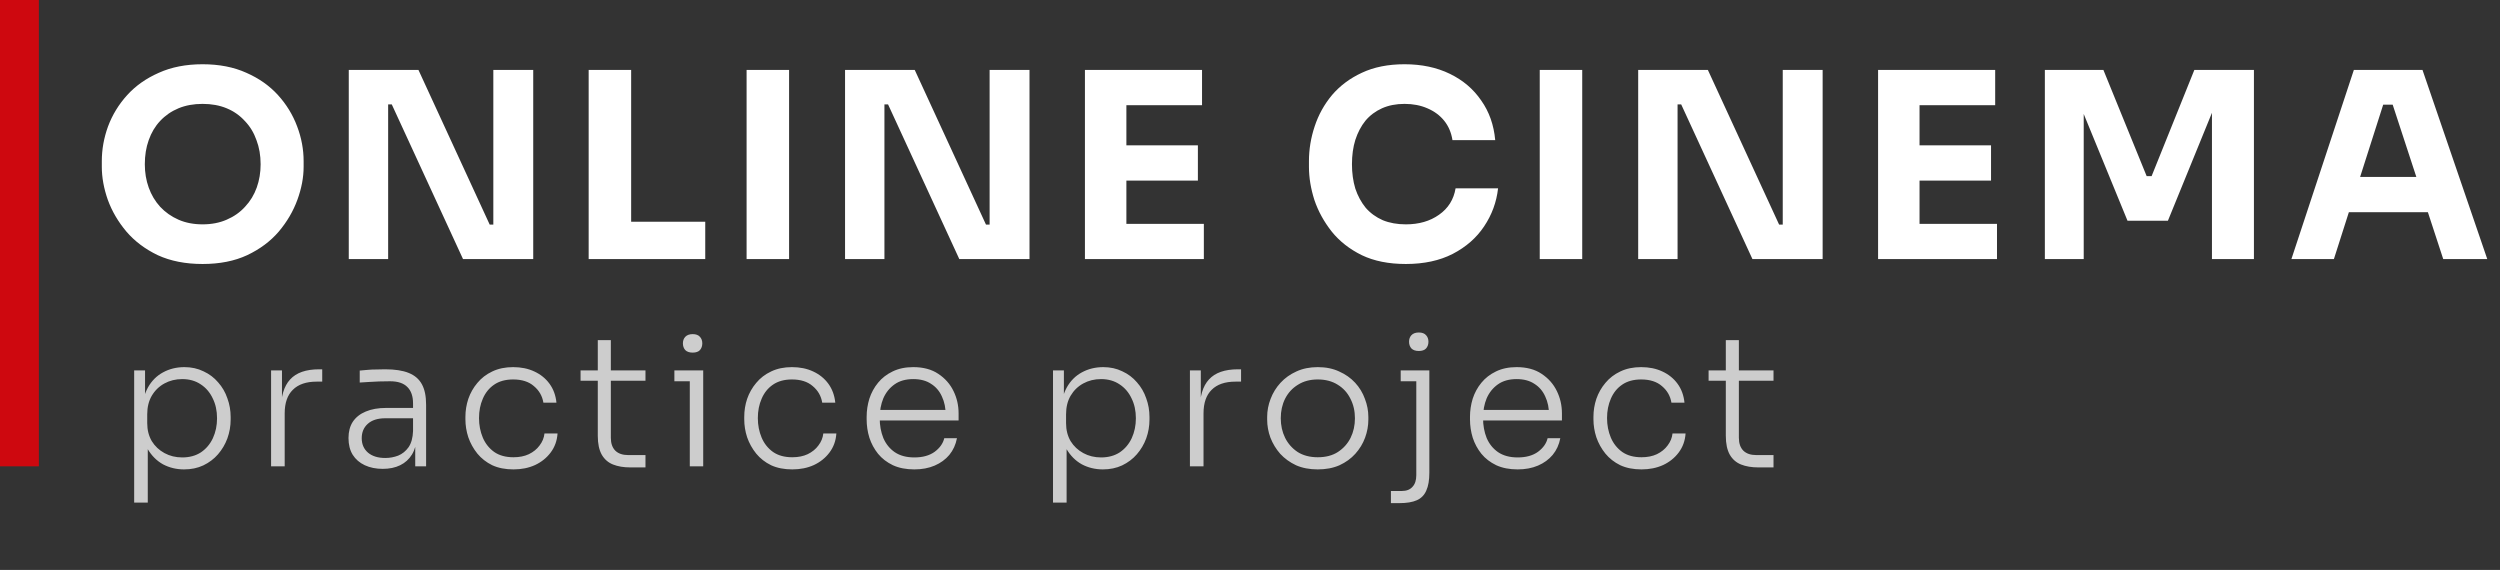 <svg width="193" height="44" viewBox="0 0 193 44" fill="none" xmlns="http://www.w3.org/2000/svg">
<rect x="0" y="0" width="193" height="44" fill="#333333" stroke="none"/>
<path d="M15.64 20.38C14.32 20.38 13.167 20.153 12.18 19.7C11.207 19.233 10.4 18.627 9.76 17.88C9.12 17.12 8.64 16.3 8.32 15.42C8.013 14.54 7.86 13.693 7.86 12.88V12.44C7.86 11.533 8.02 10.64 8.34 9.76C8.673 8.867 9.167 8.06 9.82 7.34C10.473 6.62 11.287 6.047 12.26 5.62C13.233 5.18 14.36 4.96 15.64 4.96C16.92 4.96 18.047 5.18 19.02 5.62C19.993 6.047 20.807 6.62 21.46 7.34C22.113 8.06 22.607 8.867 22.94 9.76C23.273 10.64 23.44 11.533 23.44 12.44V12.88C23.44 13.693 23.28 14.54 22.96 15.42C22.64 16.3 22.16 17.12 21.52 17.88C20.88 18.627 20.067 19.233 19.08 19.7C18.107 20.153 16.96 20.38 15.64 20.38ZM15.64 17.32C16.333 17.32 16.953 17.2 17.5 16.96C18.06 16.72 18.533 16.387 18.92 15.96C19.32 15.533 19.62 15.04 19.82 14.48C20.02 13.92 20.12 13.32 20.12 12.68C20.12 12 20.013 11.38 19.8 10.82C19.6 10.247 19.3 9.753 18.9 9.34C18.513 8.913 18.047 8.587 17.5 8.36C16.953 8.133 16.333 8.02 15.64 8.02C14.947 8.02 14.327 8.133 13.78 8.36C13.233 8.587 12.76 8.913 12.36 9.34C11.973 9.753 11.68 10.247 11.48 10.82C11.28 11.38 11.18 12 11.18 12.68C11.18 13.32 11.28 13.92 11.48 14.48C11.68 15.04 11.973 15.533 12.36 15.96C12.76 16.387 13.233 16.72 13.78 16.96C14.327 17.2 14.947 17.32 15.64 17.32ZM26.925 20V5.4H32.305L37.805 17.34H38.485L38.085 17.7V5.4H41.165V20H35.745L30.245 8.06H29.565L29.965 7.7V20H26.925ZM45.445 20V5.4H48.725V20H45.445ZM48.325 20V17.12H54.445V20H48.325ZM57.637 20V5.4H60.917V20H57.637ZM65.238 20V5.4H70.618L76.118 17.34H76.798L76.398 17.7V5.4H79.478V20H74.058L68.558 8.06H67.878L68.278 7.7V20H65.238ZM83.757 20V5.4H86.957V20H83.757ZM86.557 20V17.28H92.937V20H86.557ZM86.557 13.94V11.22H92.477V13.94H86.557ZM86.557 8.12V5.4H92.797V8.12H86.557ZM108.531 20.38C107.211 20.38 106.078 20.153 105.131 19.7C104.185 19.233 103.411 18.627 102.811 17.88C102.211 17.12 101.765 16.307 101.471 15.44C101.191 14.56 101.051 13.707 101.051 12.88V12.44C101.051 11.533 101.198 10.64 101.491 9.76C101.785 8.867 102.231 8.06 102.831 7.34C103.445 6.62 104.211 6.047 105.131 5.62C106.065 5.18 107.165 4.96 108.431 4.96C109.751 4.96 110.918 5.207 111.931 5.7C112.945 6.193 113.751 6.88 114.351 7.76C114.965 8.627 115.325 9.647 115.431 10.82H112.131C112.038 10.233 111.825 9.733 111.491 9.32C111.158 8.907 110.725 8.587 110.191 8.36C109.671 8.133 109.085 8.02 108.431 8.02C107.778 8.02 107.198 8.133 106.691 8.36C106.185 8.587 105.758 8.907 105.411 9.32C105.078 9.733 104.818 10.227 104.631 10.8C104.458 11.36 104.371 11.987 104.371 12.68C104.371 13.36 104.458 13.987 104.631 14.56C104.818 15.12 105.085 15.613 105.431 16.04C105.791 16.453 106.231 16.773 106.751 17C107.271 17.213 107.865 17.32 108.531 17.32C109.545 17.32 110.398 17.073 111.091 16.58C111.798 16.087 112.225 15.407 112.371 14.54H115.651C115.531 15.607 115.171 16.587 114.571 17.48C113.985 18.36 113.178 19.067 112.151 19.6C111.138 20.12 109.931 20.38 108.531 20.38ZM118.868 20V5.4H122.148V20H118.868ZM126.468 20V5.4H131.848L137.348 17.34H138.028L137.628 17.7V5.4H140.708V20H135.288L129.788 8.06H129.108L129.508 7.7V20H126.468ZM144.988 20V5.4H148.188V20H144.988ZM147.788 20V17.28H154.168V20H147.788ZM147.788 13.94V11.22H153.708V13.94H147.788ZM147.788 8.12V5.4H154.028V8.12H147.788ZM157.863 20V5.4H162.383L165.723 13.6H166.103L169.403 5.4H174.003V20H170.763V7.54L171.223 7.58L167.363 17.04H164.243L160.363 7.58L160.863 7.54V20H157.863ZM176.897 20L181.717 5.4H187.017L192.017 20H188.617L184.577 7.66L185.617 8.08H183.037L184.117 7.66L180.177 20H176.897ZM180.557 16.38L181.557 13.66H187.277L188.297 16.38H180.557Z" fill="white"/>
<path d="M10.358 38.8V28.594H11.198V31.772L10.946 31.8C10.983 31.053 11.142 30.423 11.422 29.91C11.711 29.397 12.099 29.009 12.584 28.748C13.079 28.477 13.629 28.342 14.236 28.342C14.777 28.342 15.267 28.449 15.706 28.664C16.154 28.869 16.532 29.154 16.84 29.518C17.157 29.873 17.395 30.283 17.554 30.75C17.722 31.207 17.806 31.688 17.806 32.192V32.388C17.806 32.892 17.722 33.377 17.554 33.844C17.386 34.301 17.143 34.712 16.826 35.076C16.518 35.431 16.14 35.715 15.692 35.93C15.253 36.135 14.759 36.238 14.208 36.238C13.62 36.238 13.079 36.107 12.584 35.846C12.099 35.575 11.702 35.179 11.394 34.656C11.095 34.133 10.932 33.489 10.904 32.724L11.408 33.774V38.8H10.358ZM14.068 35.314C14.628 35.314 15.109 35.183 15.51 34.922C15.911 34.651 16.219 34.287 16.434 33.83C16.649 33.363 16.756 32.85 16.756 32.29C16.756 31.711 16.644 31.198 16.42 30.75C16.205 30.293 15.897 29.933 15.496 29.672C15.095 29.401 14.619 29.266 14.068 29.266C13.564 29.266 13.107 29.378 12.696 29.602C12.285 29.826 11.959 30.143 11.716 30.554C11.483 30.955 11.366 31.431 11.366 31.982V32.668C11.366 33.191 11.483 33.653 11.716 34.054C11.959 34.446 12.285 34.754 12.696 34.978C13.107 35.202 13.564 35.314 14.068 35.314ZM20.928 36V28.594H21.768V31.688H21.684C21.684 30.605 21.922 29.807 22.398 29.294C22.874 28.771 23.621 28.51 24.638 28.51H24.876V29.462H24.442C23.64 29.462 23.028 29.672 22.608 30.092C22.188 30.503 21.978 31.109 21.978 31.912V36H20.928ZM32.056 36V33.774H31.887V31.142C31.887 30.591 31.743 30.171 31.453 29.882C31.164 29.583 30.716 29.434 30.11 29.434C29.829 29.434 29.545 29.439 29.256 29.448C28.976 29.457 28.705 29.471 28.444 29.49C28.192 29.499 27.968 29.513 27.771 29.532V28.608C27.977 28.589 28.187 28.571 28.401 28.552C28.616 28.533 28.835 28.524 29.059 28.524C29.293 28.515 29.517 28.51 29.732 28.51C30.488 28.51 31.094 28.603 31.552 28.79C32.018 28.977 32.359 29.271 32.574 29.672C32.788 30.064 32.895 30.587 32.895 31.24V36H32.056ZM29.549 36.196C29.027 36.196 28.565 36.103 28.163 35.916C27.762 35.729 27.45 35.459 27.226 35.104C27.011 34.749 26.904 34.32 26.904 33.816C26.904 33.321 27.015 32.901 27.239 32.556C27.473 32.211 27.804 31.949 28.233 31.772C28.672 31.585 29.2 31.492 29.816 31.492H31.985V32.29H29.745C29.157 32.29 28.705 32.435 28.387 32.724C28.079 33.004 27.925 33.373 27.925 33.83C27.925 34.297 28.089 34.67 28.416 34.95C28.742 35.221 29.186 35.356 29.745 35.356C30.091 35.356 30.422 35.295 30.739 35.174C31.057 35.043 31.323 34.829 31.538 34.53C31.752 34.222 31.869 33.802 31.887 33.27L32.196 33.704C32.158 34.255 32.028 34.717 31.803 35.09C31.579 35.454 31.276 35.729 30.893 35.916C30.511 36.103 30.063 36.196 29.549 36.196ZM39.64 36.238C39.015 36.238 38.469 36.131 38.002 35.916C37.545 35.692 37.162 35.393 36.854 35.02C36.546 34.637 36.313 34.217 36.154 33.76C36.005 33.303 35.93 32.841 35.93 32.374V32.178C35.93 31.702 36.005 31.24 36.154 30.792C36.313 30.335 36.546 29.924 36.854 29.56C37.162 29.187 37.545 28.893 38.002 28.678C38.469 28.454 39.005 28.342 39.612 28.342C40.228 28.342 40.774 28.454 41.25 28.678C41.736 28.902 42.127 29.219 42.426 29.63C42.725 30.041 42.902 30.526 42.958 31.086H41.95C41.866 30.573 41.623 30.148 41.222 29.812C40.83 29.467 40.294 29.294 39.612 29.294C39.024 29.294 38.534 29.429 38.142 29.7C37.76 29.961 37.47 30.321 37.274 30.778C37.078 31.226 36.98 31.725 36.98 32.276C36.98 32.817 37.078 33.321 37.274 33.788C37.47 34.245 37.764 34.614 38.156 34.894C38.548 35.165 39.043 35.3 39.64 35.3C40.097 35.3 40.494 35.221 40.83 35.062C41.175 34.894 41.451 34.67 41.656 34.39C41.871 34.11 41.997 33.802 42.034 33.466H43.042C43.005 34.026 42.828 34.516 42.51 34.936C42.202 35.347 41.801 35.669 41.306 35.902C40.812 36.126 40.256 36.238 39.64 36.238ZM48.655 36.084C48.142 36.084 47.699 36.009 47.325 35.86C46.952 35.711 46.663 35.459 46.457 35.104C46.252 34.74 46.149 34.255 46.149 33.648V26.256H47.157V33.802C47.157 34.231 47.274 34.563 47.507 34.796C47.741 35.02 48.072 35.132 48.501 35.132H49.831V36.084H48.655ZM44.819 29.392V28.594H49.831V29.392H44.819ZM53.252 36V28.594H54.288V36H53.252ZM52.062 29.434V28.594H54.288V29.434H52.062ZM53.476 27.222C53.224 27.222 53.033 27.157 52.902 27.026C52.781 26.886 52.72 26.713 52.72 26.508C52.72 26.303 52.781 26.135 52.902 26.004C53.033 25.864 53.224 25.794 53.476 25.794C53.728 25.794 53.915 25.864 54.036 26.004C54.157 26.135 54.218 26.303 54.218 26.508C54.218 26.713 54.157 26.886 54.036 27.026C53.915 27.157 53.728 27.222 53.476 27.222ZM61.166 36.238C60.54 36.238 59.994 36.131 59.528 35.916C59.07 35.692 58.688 35.393 58.38 35.02C58.072 34.637 57.838 34.217 57.679 33.76C57.53 33.303 57.456 32.841 57.456 32.374V32.178C57.456 31.702 57.53 31.24 57.679 30.792C57.838 30.335 58.072 29.924 58.38 29.56C58.688 29.187 59.07 28.893 59.528 28.678C59.994 28.454 60.531 28.342 61.138 28.342C61.754 28.342 62.3 28.454 62.776 28.678C63.261 28.902 63.653 29.219 63.952 29.63C64.25 30.041 64.427 30.526 64.484 31.086H63.475C63.392 30.573 63.149 30.148 62.748 29.812C62.355 29.467 61.819 29.294 61.138 29.294C60.55 29.294 60.059 29.429 59.667 29.7C59.285 29.961 58.995 30.321 58.8 30.778C58.603 31.226 58.505 31.725 58.505 32.276C58.505 32.817 58.603 33.321 58.8 33.788C58.995 34.245 59.289 34.614 59.681 34.894C60.074 35.165 60.568 35.3 61.166 35.3C61.623 35.3 62.02 35.221 62.355 35.062C62.701 34.894 62.976 34.67 63.181 34.39C63.396 34.11 63.522 33.802 63.559 33.466H64.567C64.53 34.026 64.353 34.516 64.035 34.936C63.727 35.347 63.326 35.669 62.831 35.902C62.337 36.126 61.782 36.238 61.166 36.238ZM70.587 36.238C69.952 36.238 69.401 36.131 68.935 35.916C68.468 35.692 68.085 35.398 67.787 35.034C67.488 34.661 67.264 34.245 67.115 33.788C66.975 33.331 66.905 32.859 66.905 32.374V32.178C66.905 31.702 66.975 31.235 67.115 30.778C67.264 30.321 67.488 29.91 67.787 29.546C68.085 29.182 68.459 28.893 68.907 28.678C69.364 28.454 69.896 28.342 70.503 28.342C71.277 28.342 71.921 28.515 72.435 28.86C72.957 29.205 73.349 29.649 73.611 30.19C73.872 30.722 74.003 31.296 74.003 31.912V32.458H67.381V31.646H73.275L73.009 32.052C73.009 31.501 72.911 31.021 72.715 30.61C72.528 30.19 72.248 29.863 71.875 29.63C71.511 29.387 71.053 29.266 70.503 29.266C69.924 29.266 69.443 29.401 69.061 29.672C68.678 29.943 68.389 30.302 68.193 30.75C68.006 31.198 67.913 31.707 67.913 32.276C67.913 32.836 68.006 33.349 68.193 33.816C68.389 34.273 68.683 34.637 69.075 34.908C69.476 35.179 69.98 35.314 70.587 35.314C71.231 35.314 71.753 35.169 72.155 34.88C72.556 34.581 72.803 34.231 72.897 33.83H73.877C73.783 34.325 73.587 34.754 73.289 35.118C72.99 35.473 72.612 35.748 72.155 35.944C71.697 36.14 71.175 36.238 70.587 36.238ZM81.292 38.8V28.594H82.132V31.772L81.88 31.8C81.917 31.053 82.076 30.423 82.356 29.91C82.645 29.397 83.032 29.009 83.518 28.748C84.012 28.477 84.563 28.342 85.17 28.342C85.711 28.342 86.201 28.449 86.64 28.664C87.088 28.869 87.466 29.154 87.774 29.518C88.091 29.873 88.329 30.283 88.488 30.75C88.656 31.207 88.74 31.688 88.74 32.192V32.388C88.74 32.892 88.656 33.377 88.488 33.844C88.32 34.301 88.077 34.712 87.76 35.076C87.452 35.431 87.074 35.715 86.626 35.93C86.187 36.135 85.692 36.238 85.142 36.238C84.554 36.238 84.012 36.107 83.518 35.846C83.032 35.575 82.636 35.179 82.328 34.656C82.029 34.133 81.866 33.489 81.838 32.724L82.342 33.774V38.8H81.292ZM85.002 35.314C85.562 35.314 86.042 35.183 86.444 34.922C86.845 34.651 87.153 34.287 87.368 33.83C87.582 33.363 87.69 32.85 87.69 32.29C87.69 31.711 87.578 31.198 87.354 30.75C87.139 30.293 86.831 29.933 86.43 29.672C86.028 29.401 85.552 29.266 85.002 29.266C84.498 29.266 84.04 29.378 83.63 29.602C83.219 29.826 82.892 30.143 82.65 30.554C82.416 30.955 82.3 31.431 82.3 31.982V32.668C82.3 33.191 82.416 33.653 82.65 34.054C82.892 34.446 83.219 34.754 83.63 34.978C84.04 35.202 84.498 35.314 85.002 35.314ZM91.862 36V28.594H92.702V31.688H92.618C92.618 30.605 92.856 29.807 93.332 29.294C93.808 28.771 94.555 28.51 95.572 28.51H95.81V29.462H95.376C94.573 29.462 93.962 29.672 93.542 30.092C93.122 30.503 92.912 31.109 92.912 31.912V36H91.862ZM101.731 36.238C101.096 36.238 100.536 36.131 100.051 35.916C99.575 35.692 99.169 35.398 98.833 35.034C98.506 34.661 98.254 34.245 98.077 33.788C97.909 33.331 97.825 32.864 97.825 32.388V32.192C97.825 31.716 97.913 31.249 98.091 30.792C98.268 30.325 98.525 29.91 98.861 29.546C99.197 29.182 99.603 28.893 100.079 28.678C100.564 28.454 101.115 28.342 101.731 28.342C102.356 28.342 102.907 28.454 103.383 28.678C103.868 28.893 104.279 29.182 104.615 29.546C104.951 29.91 105.203 30.325 105.371 30.792C105.548 31.249 105.637 31.716 105.637 32.192V32.388C105.637 32.864 105.553 33.331 105.385 33.788C105.217 34.245 104.965 34.661 104.629 35.034C104.302 35.398 103.896 35.692 103.411 35.916C102.925 36.131 102.365 36.238 101.731 36.238ZM101.731 35.3C102.347 35.3 102.865 35.165 103.285 34.894C103.714 34.614 104.041 34.25 104.265 33.802C104.489 33.345 104.601 32.841 104.601 32.29C104.601 31.73 104.484 31.226 104.251 30.778C104.027 30.321 103.7 29.961 103.271 29.7C102.841 29.429 102.328 29.294 101.731 29.294C101.143 29.294 100.634 29.429 100.205 29.7C99.775 29.961 99.444 30.321 99.211 30.778C98.987 31.226 98.875 31.73 98.875 32.29C98.875 32.841 98.987 33.345 99.211 33.802C99.435 34.25 99.757 34.614 100.177 34.894C100.606 35.165 101.124 35.3 101.731 35.3ZM107.378 38.842V37.904H108.218C108.582 37.904 108.857 37.797 109.044 37.582C109.24 37.377 109.338 37.078 109.338 36.686V28.594H110.346V36.49C110.346 37.069 110.267 37.531 110.108 37.876C109.959 38.221 109.716 38.469 109.38 38.618C109.044 38.767 108.596 38.842 108.036 38.842H107.378ZM108.134 29.434V28.594H110.346V29.434H108.134ZM109.534 27.096C109.282 27.096 109.091 27.031 108.96 26.9C108.839 26.76 108.778 26.587 108.778 26.382C108.778 26.177 108.839 26.009 108.96 25.878C109.091 25.738 109.282 25.668 109.534 25.668C109.786 25.668 109.973 25.738 110.094 25.878C110.215 26.009 110.276 26.177 110.276 26.382C110.276 26.587 110.215 26.76 110.094 26.9C109.973 27.031 109.786 27.096 109.534 27.096ZM117.165 36.238C116.53 36.238 115.98 36.131 115.513 35.916C115.046 35.692 114.664 35.398 114.365 35.034C114.066 34.661 113.842 34.245 113.693 33.788C113.553 33.331 113.483 32.859 113.483 32.374V32.178C113.483 31.702 113.553 31.235 113.693 30.778C113.842 30.321 114.066 29.91 114.365 29.546C114.664 29.182 115.037 28.893 115.485 28.678C115.942 28.454 116.474 28.342 117.081 28.342C117.856 28.342 118.5 28.515 119.013 28.86C119.536 29.205 119.928 29.649 120.189 30.19C120.45 30.722 120.581 31.296 120.581 31.912V32.458H113.959V31.646H119.853L119.587 32.052C119.587 31.501 119.489 31.021 119.293 30.61C119.106 30.19 118.826 29.863 118.453 29.63C118.089 29.387 117.632 29.266 117.081 29.266C116.502 29.266 116.022 29.401 115.639 29.672C115.256 29.943 114.967 30.302 114.771 30.75C114.584 31.198 114.491 31.707 114.491 32.276C114.491 32.836 114.584 33.349 114.771 33.816C114.967 34.273 115.261 34.637 115.653 34.908C116.054 35.179 116.558 35.314 117.165 35.314C117.809 35.314 118.332 35.169 118.733 34.88C119.134 34.581 119.382 34.231 119.475 33.83H120.455C120.362 34.325 120.166 34.754 119.867 35.118C119.568 35.473 119.19 35.748 118.733 35.944C118.276 36.14 117.753 36.238 117.165 36.238ZM126.724 36.238C126.099 36.238 125.553 36.131 125.086 35.916C124.629 35.692 124.246 35.393 123.938 35.02C123.63 34.637 123.397 34.217 123.238 33.76C123.089 33.303 123.014 32.841 123.014 32.374V32.178C123.014 31.702 123.089 31.24 123.238 30.792C123.397 30.335 123.63 29.924 123.938 29.56C124.246 29.187 124.629 28.893 125.086 28.678C125.553 28.454 126.089 28.342 126.696 28.342C127.312 28.342 127.858 28.454 128.334 28.678C128.819 28.902 129.211 29.219 129.51 29.63C129.809 30.041 129.986 30.526 130.042 31.086H129.034C128.95 30.573 128.707 30.148 128.306 29.812C127.914 29.467 127.377 29.294 126.696 29.294C126.108 29.294 125.618 29.429 125.226 29.7C124.843 29.961 124.554 30.321 124.358 30.778C124.162 31.226 124.064 31.725 124.064 32.276C124.064 32.817 124.162 33.321 124.358 33.788C124.554 34.245 124.848 34.614 125.24 34.894C125.632 35.165 126.127 35.3 126.724 35.3C127.181 35.3 127.578 35.221 127.914 35.062C128.259 34.894 128.535 34.67 128.74 34.39C128.955 34.11 129.081 33.802 129.118 33.466H130.126C130.089 34.026 129.911 34.516 129.594 34.936C129.286 35.347 128.885 35.669 128.39 35.902C127.895 36.126 127.34 36.238 126.724 36.238ZM135.739 36.084C135.226 36.084 134.783 36.009 134.409 35.86C134.036 35.711 133.747 35.459 133.541 35.104C133.336 34.74 133.233 34.255 133.233 33.648V26.256H134.241V33.802C134.241 34.231 134.358 34.563 134.591 34.796C134.825 35.02 135.156 35.132 135.585 35.132H136.915V36.084H135.739ZM131.903 29.392V28.594H136.915V29.392H131.903Z" fill="#CDCDCD"/>
<line x1="1.5" y1="36" x2="1.5" stroke="#CE080F" stroke-width="3"/>
</svg>
